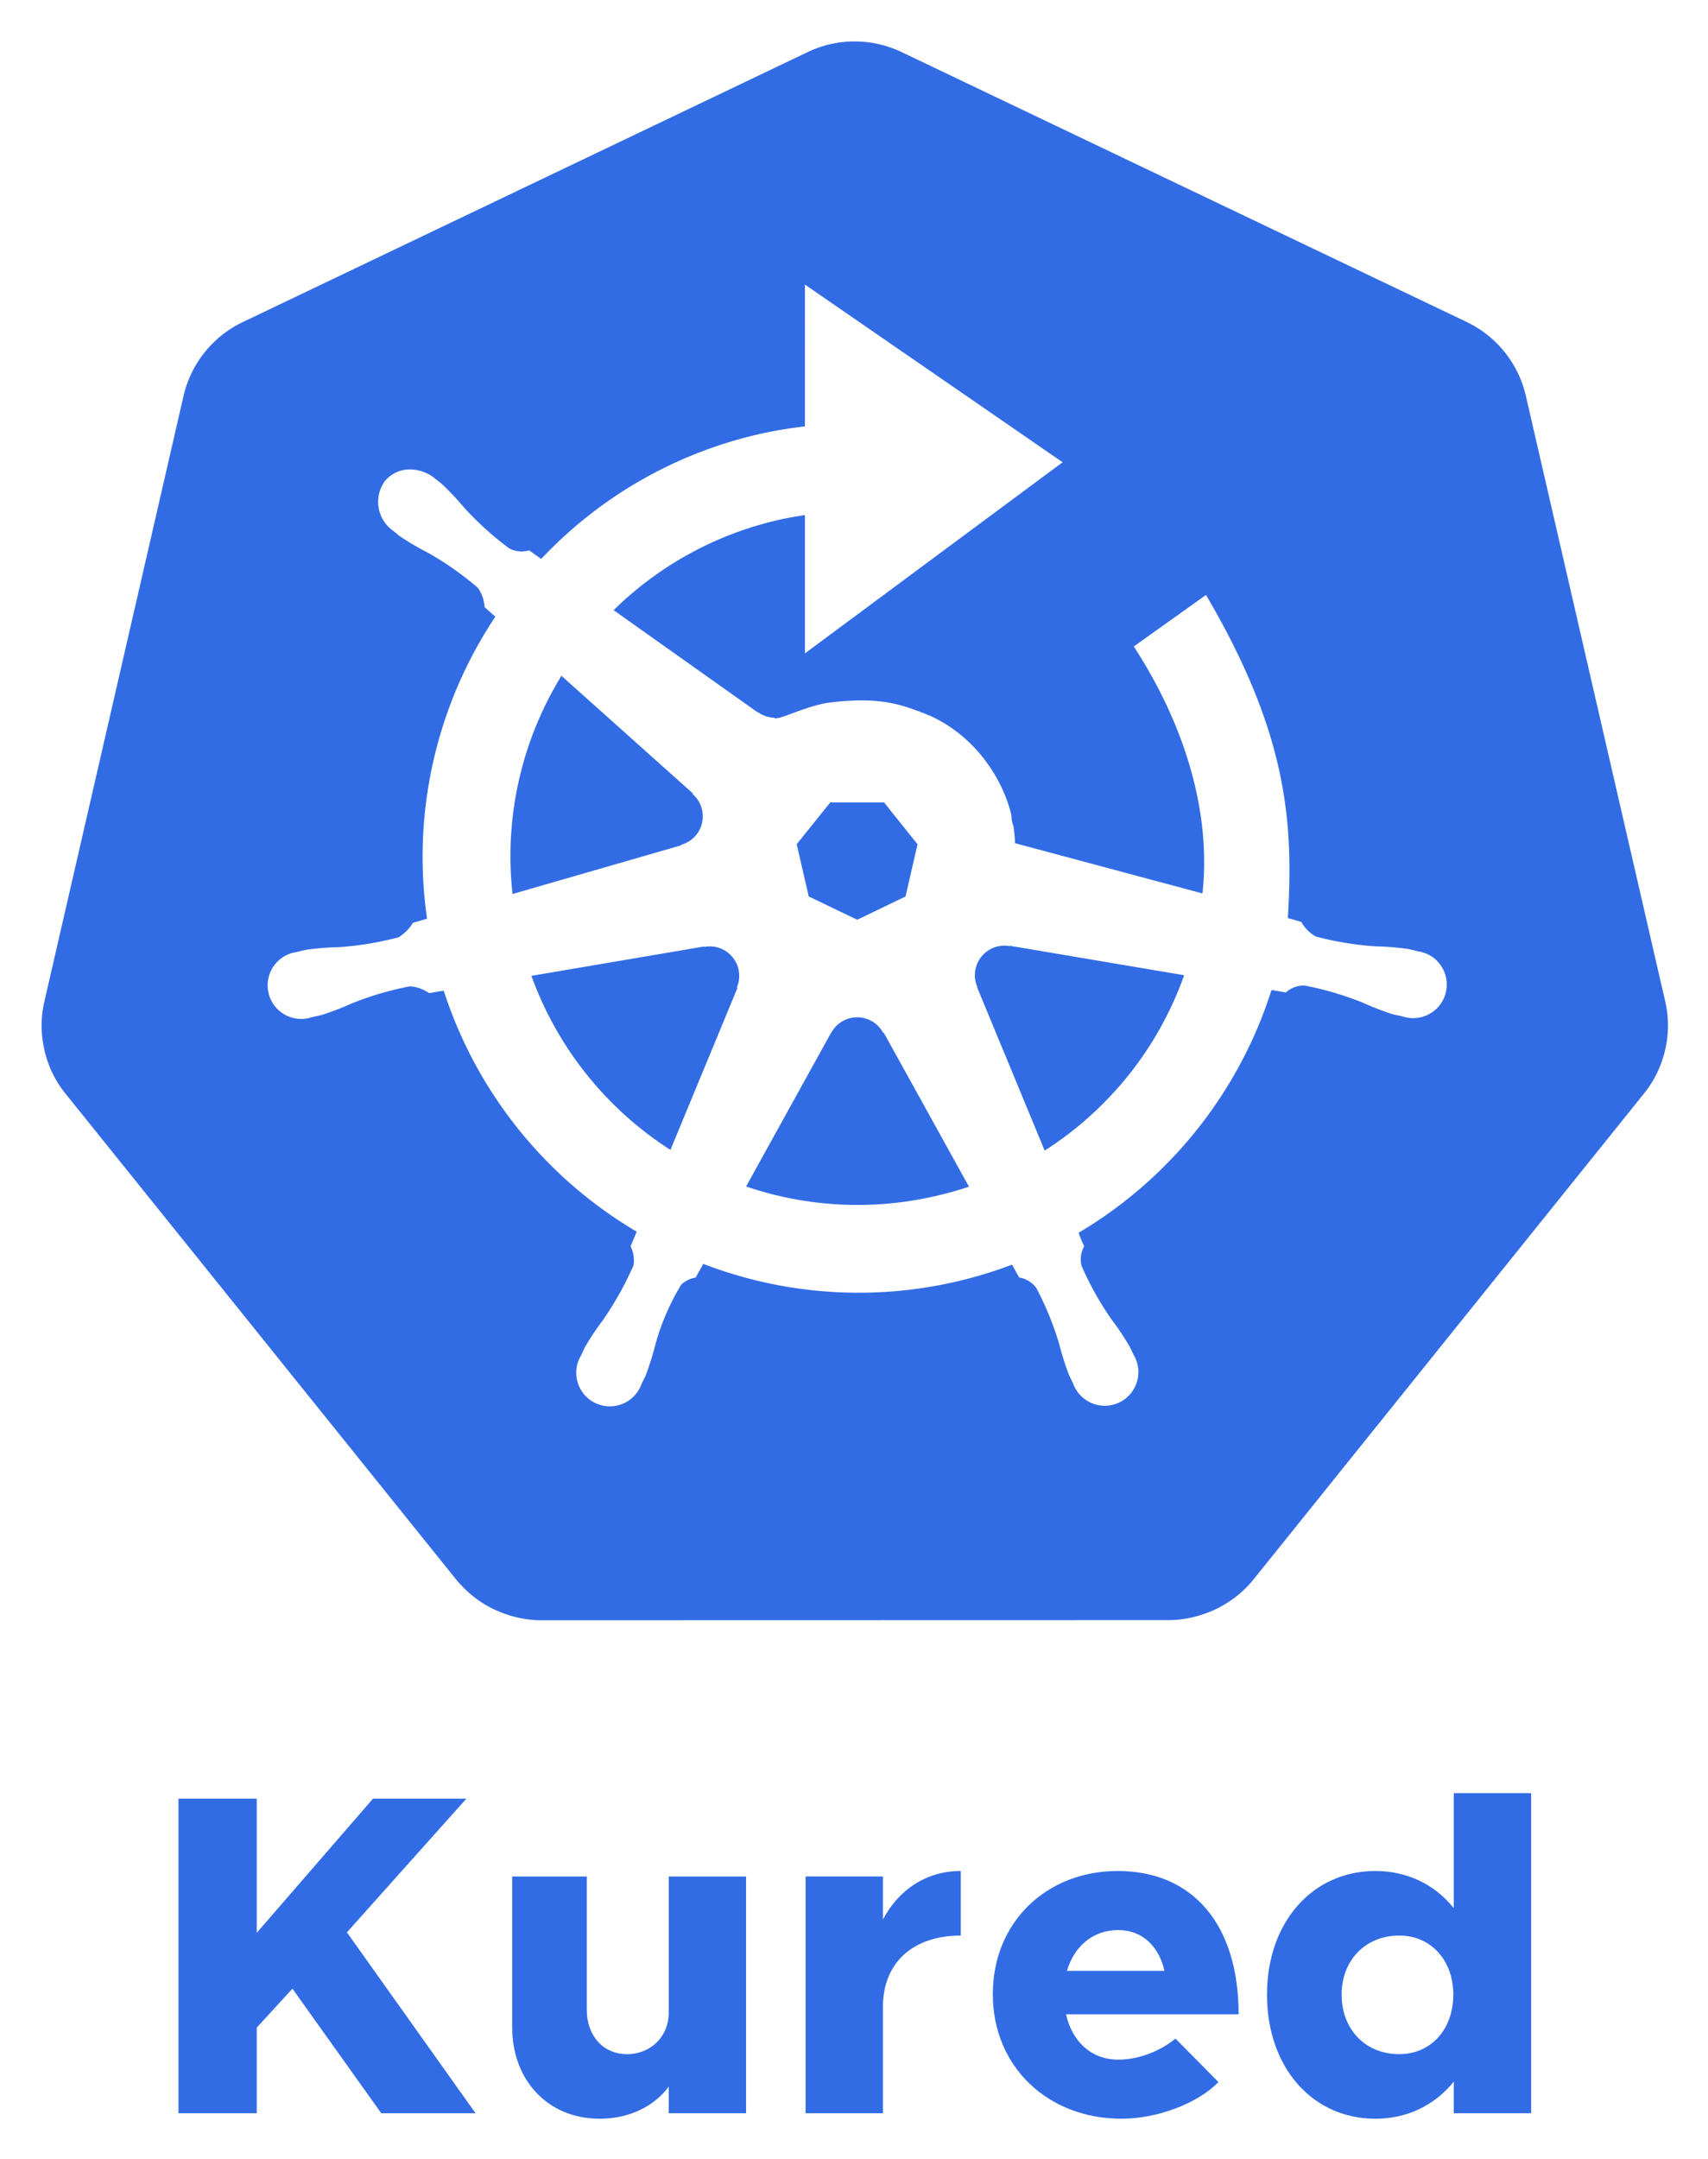 <svg xmlns="http://www.w3.org/2000/svg" role="img" viewBox="48.20 0.70 2028.60 2563.60"><title>Kured logo</title><defs><style>.cls-1{fill:#326ce5}</style></defs><path d="M891.699 1124.301c-2.308-.028-4.61.177-6.874.612l-.349-.462-205.135 34.844c30.794 85.196 88.843 157.849 165.139 206.689l79.49-192.083-.593-.772c1.803-4.199 2.764-8.711 2.83-13.28.287-19.346-15.163-35.261-34.508-35.548v-0zm-34.563-120.579c6.674-1.822 12.659-5.58 17.2-10.799 12.7-14.596 11.165-36.724-3.43-49.423l.168-.848-156.081-139.601v.009c-47.615 77.5-68.054 168.657-58.085 259.068l200.07-57.728.159-.678zM1066.304 1092.707l57.407-27.631 14.248-61.966-39.741-49.684h-63.925l-39.844 49.6 14.276 61.994 57.579 27.687z" class="cls-1"/><path d="M2026.177 1190.468l.009.058-165.955-720.851c-9.037-37.763-34.533-69.482-69.47-86.426L1119.005 62.521c-35.261-16.827-76.236-16.827-111.497 0l-671.623 320.899c-34.946 16.933-60.451 48.651-69.489 86.416L100.706 1190.668a126.834 126.834 0 0 0-.038 55.344 128.657 128.657 0 0 0 4.677 16.365 124.787 124.787 0 0 0 12.793 25.967c2.277 3.477 4.677 6.858 7.287 10.135l464.888 577.996c2.029 2.515 4.267 4.81 6.487 7.144a127.866 127.866 0 0 0 24.519 20.318 132.631 132.631 0 0 0 36.74 15.974c10.648 2.919 21.632 4.434 32.673 4.506h7.23l738.274-.172a123.759 123.759 0 0 0 13.431-.791 128.309 128.309 0 0 0 18.946-3.601 132.183 132.183 0 0 0 13.155-4.21c3.362-1.286 6.716-2.572 9.954-4.125a132.789 132.789 0 0 0 14.088-7.83 126.72 126.72 0 0 0 30.834-27.291l14.174-17.622 450.552-560.487a125.594 125.594 0 0 0 20.08-36.055c1.946-5.364 3.537-10.85 4.763-16.422 4.072-18.225 4.059-37.125-.038-55.344v0zm-261.619-8.401c-6.87 20.933-29.408 32.333-50.342 25.463l-.566-.085c-.262-.075-.506-.188-.782-.263-3.295-.725-7.392-1.441-10.263-2.195a330.808 330.808 0 0 1-35.673-13.768 371.74 371.74 0 0 0-69.31-20.389c-8.203-.254-16.179 2.71-22.226 8.259-2.908-.593-11.866-2.157-17.007-2.976-38.43 120.922-119.968 223.498-229.103 288.214 1.867 5.48 4.076 10.838 6.621 16.038-4.053 7.113-5.15 15.535-3.051 23.449 9.663 22.129 21.467 43.261 35.239 63.095 7.709 10.14 14.825 20.717 21.311 31.68 1.573 2.976 3.663 7.562 5.18 10.698 1.336 2.231 2.449 4.588 3.327 7.036 7.438 20.76-3.364 43.618-24.125 51.056-20.761 7.437-43.619-3.364-51.054-24.124-1.527-3.126-3.628-7.252-4.916-10.189-4.543-11.911-8.394-24.073-11.537-36.426-6.897-23.111-16.039-45.492-27.291-66.824-4.89-6.61-12.176-11.039-20.294-12.337-1.244-2.176-5.952-10.783-8.477-15.285-118.214 44.769-248.777 44.438-366.761-.932l-9.013 16.292c-6.421 1.001-12.392 3.915-17.131 8.363a277.957 277.957 0 0 0-30.776 71.401c-3.113 12.354-6.943 24.517-11.47 36.426-1.269 2.91-3.407 6.988-4.916 10.096v.094l-.064.075c-.883 2.455-2.005 4.818-3.348 7.054-11.353 18.894-35.871 25.009-54.765 13.657-18.894-11.351-25.008-35.87-13.657-54.765 1.517-3.136 3.522-7.722 5.104-10.717 6.486-10.986 13.602-21.589 21.311-31.754 14.022-20.352 26.068-41.998 35.974-64.64 1.051-7.679-.184-15.498-3.55-22.479l7.242-17.327c-108.786-64.197-190.317-165.985-229.216-286.161l-17.329 2.966c-6.711-4.772-14.627-7.568-22.844-8.071a372.249 372.249 0 0 0-69.293 20.389c-11.615 5.228-23.518 9.791-35.653 13.664-2.883.782-7.008 1.563-10.284 2.316-.264.047-.49.179-.754.236l-.593.094c-2.361.777-4.794 1.331-7.258 1.655-21.842 2.872-41.879-12.508-44.75-34.352-2.872-21.843 12.507-41.879 34.351-44.751l.566-.168.347-.076c3.325-.829 7.564-1.903 10.613-2.467 12.641-1.757 25.373-2.781 38.131-3.071 24.074-1.589 47.932-5.521 71.243-11.743 6.902-4.393 12.739-10.27 17.082-17.207l16.639-4.84c-18.062-125.423 10.815-253.099 81.093-358.542l-12.723-11.376c-.471-8.238-3.242-16.178-7.994-22.922-18.301-15.74-38.097-29.656-59.104-41.547-11.344-5.792-22.345-12.231-32.951-19.287-2.409-1.761-5.612-4.482-8.213-6.61l-.612-.435c-18.818-13.518-23.187-39.698-9.774-58.593 7.716-9.459 19.48-14.67 31.671-14.032 10.114.434 19.823 4.097 27.704 10.453 2.713 2.167 6.412 4.991 8.833 7.063 9.242 8.752 17.975 18.026 26.15 27.781 16.246 17.841 34.193 34.057 53.586 48.413 7.265 3.819 15.735 4.641 23.601 2.289 4.745 3.459 9.534 6.856 14.37 10.19 69.834-74.23 160.261-125.894 259.67-148.359 17.664-4.001 35.547-6.895 53.524-9.015V338.593l306.048 210.945-306.048 226.9V612.267c-10.084 1.49-20.129 3.214-30.075 5.454-74.45 16.728-142.744 53.936-197.169 107.422l170.961 121.218.329-.188c5.58 4.054 12.231 6.373 19.12 6.664 1.752 1.421 6.451.297 12.889-1.95.501-.172.996-.34 1.485-.536 13.919-5.003 35.072-13.567 52.641-15.637 60.164-7.091 84.38 2.596 113.485 13.75 1.582.767 3.182 1.451 4.851 1.97 59.709 27.267 88.907 82.998 96.784 118.626.023 4.337.807 8.544 2.343 12.481 1.878 12.318 1.846 20.246 1.846 20.246l222.657 59.661c10.176-92.456-18.408-196.156-81.559-293.208l85.752-61.157c95.723 162.862 104.365 267.892 97.203 383.58l16.046 4.671c4.007 7.225 9.942 13.196 17.14 17.251 23.327 6.205 47.201 10.123 71.287 11.697 12.751.299 25.47 1.323 38.103 3.07 3.325.612 8.164 1.95 11.555 2.731h-.002c2.444.324 4.851.874 7.194 1.642 20.934 6.87 32.333 29.408 25.463 50.342z" class="cls-1"/><path d="M1097.144 1226.911c-3.256-6.024-8.206-10.963-14.236-14.209-17.06-9.182-38.331-2.795-47.514 14.265h-.168l-100.888 182.431c72.239 24.587 149.894 28.575 224.271 11.517v.019c13.825-3.146 27.302-6.909 40.428-11.291l-101.139-182.732h-.754v-0zm150.195-102.856c-2.651-.517-5.355-.717-8.052-.593-4.663.247-9.226 1.432-13.42 3.485-16.896 8.161-24.378 28.175-16.979 45.419l-.246.348 80.311 194.042v.01c76.841-49.037 135.145-122.286 165.696-208.168l-206.963-34.975-.347.432z" class="cls-1"/><g><path d="M260.165 2136.194h92.97v159.299l138.096-159.299h110.911L460.24 2294.949l152.775 214.755H501.017l-105.474-147.881-42.407 46.212v101.669h-92.97v-373.51zm674.163 92.426v281.084H842.446v-31.533c-17.398 23.378-46.757 38.057-82.096 38.057-60.892 0-103.843-45.125-103.843-108.736v-178.871h88.62v158.211c0 30.99 19.572 52.738 47.844 52.738s49.475-21.204 49.475-48.932v-162.017h91.882zm254.983-6.525v76.66c-57.086 0-92.426 32.621-92.426 84.27v126.679h-91.882v-281.084h91.882v51.106c18.486-35.339 51.65-57.631 92.426-57.631zm254.983 198.988l51.106 51.65c-25.009 25.553-72.854 43.494-115.261 43.494-86.989 0-152.775-61.435-152.775-147.881 0-85.358 63.611-146.251 148.426-146.251 89.164 0 143.532 63.611 143.532 170.173h-204.968c7.068 32.078 29.903 53.825 61.98 53.825 23.923 0 49.476-9.786 67.961-25.009zm-128.853-80.464h115.805c-6.525-28.815-26.097-48.388-54.913-48.388-29.902 0-52.194 19.028-60.892 48.388zm551.284-210.95v380.035h-91.882v-37.514c-22.291 27.727-54.913 44.038-92.97 44.038-75.028 0-128.853-60.892-128.853-147.338 0-85.901 53.825-146.794 128.853-146.794 38.057 0 70.678 16.311 92.97 44.039v-136.465h91.882zm-92.426 239.221c0-40.776-26.64-70.135-64.154-70.135-40.233 0-68.504 29.359-68.504 70.135 0 41.321 28.271 70.679 68.504 70.679 37.515 0 64.154-29.359 64.154-70.679z" class="cls-1"/></g></svg>